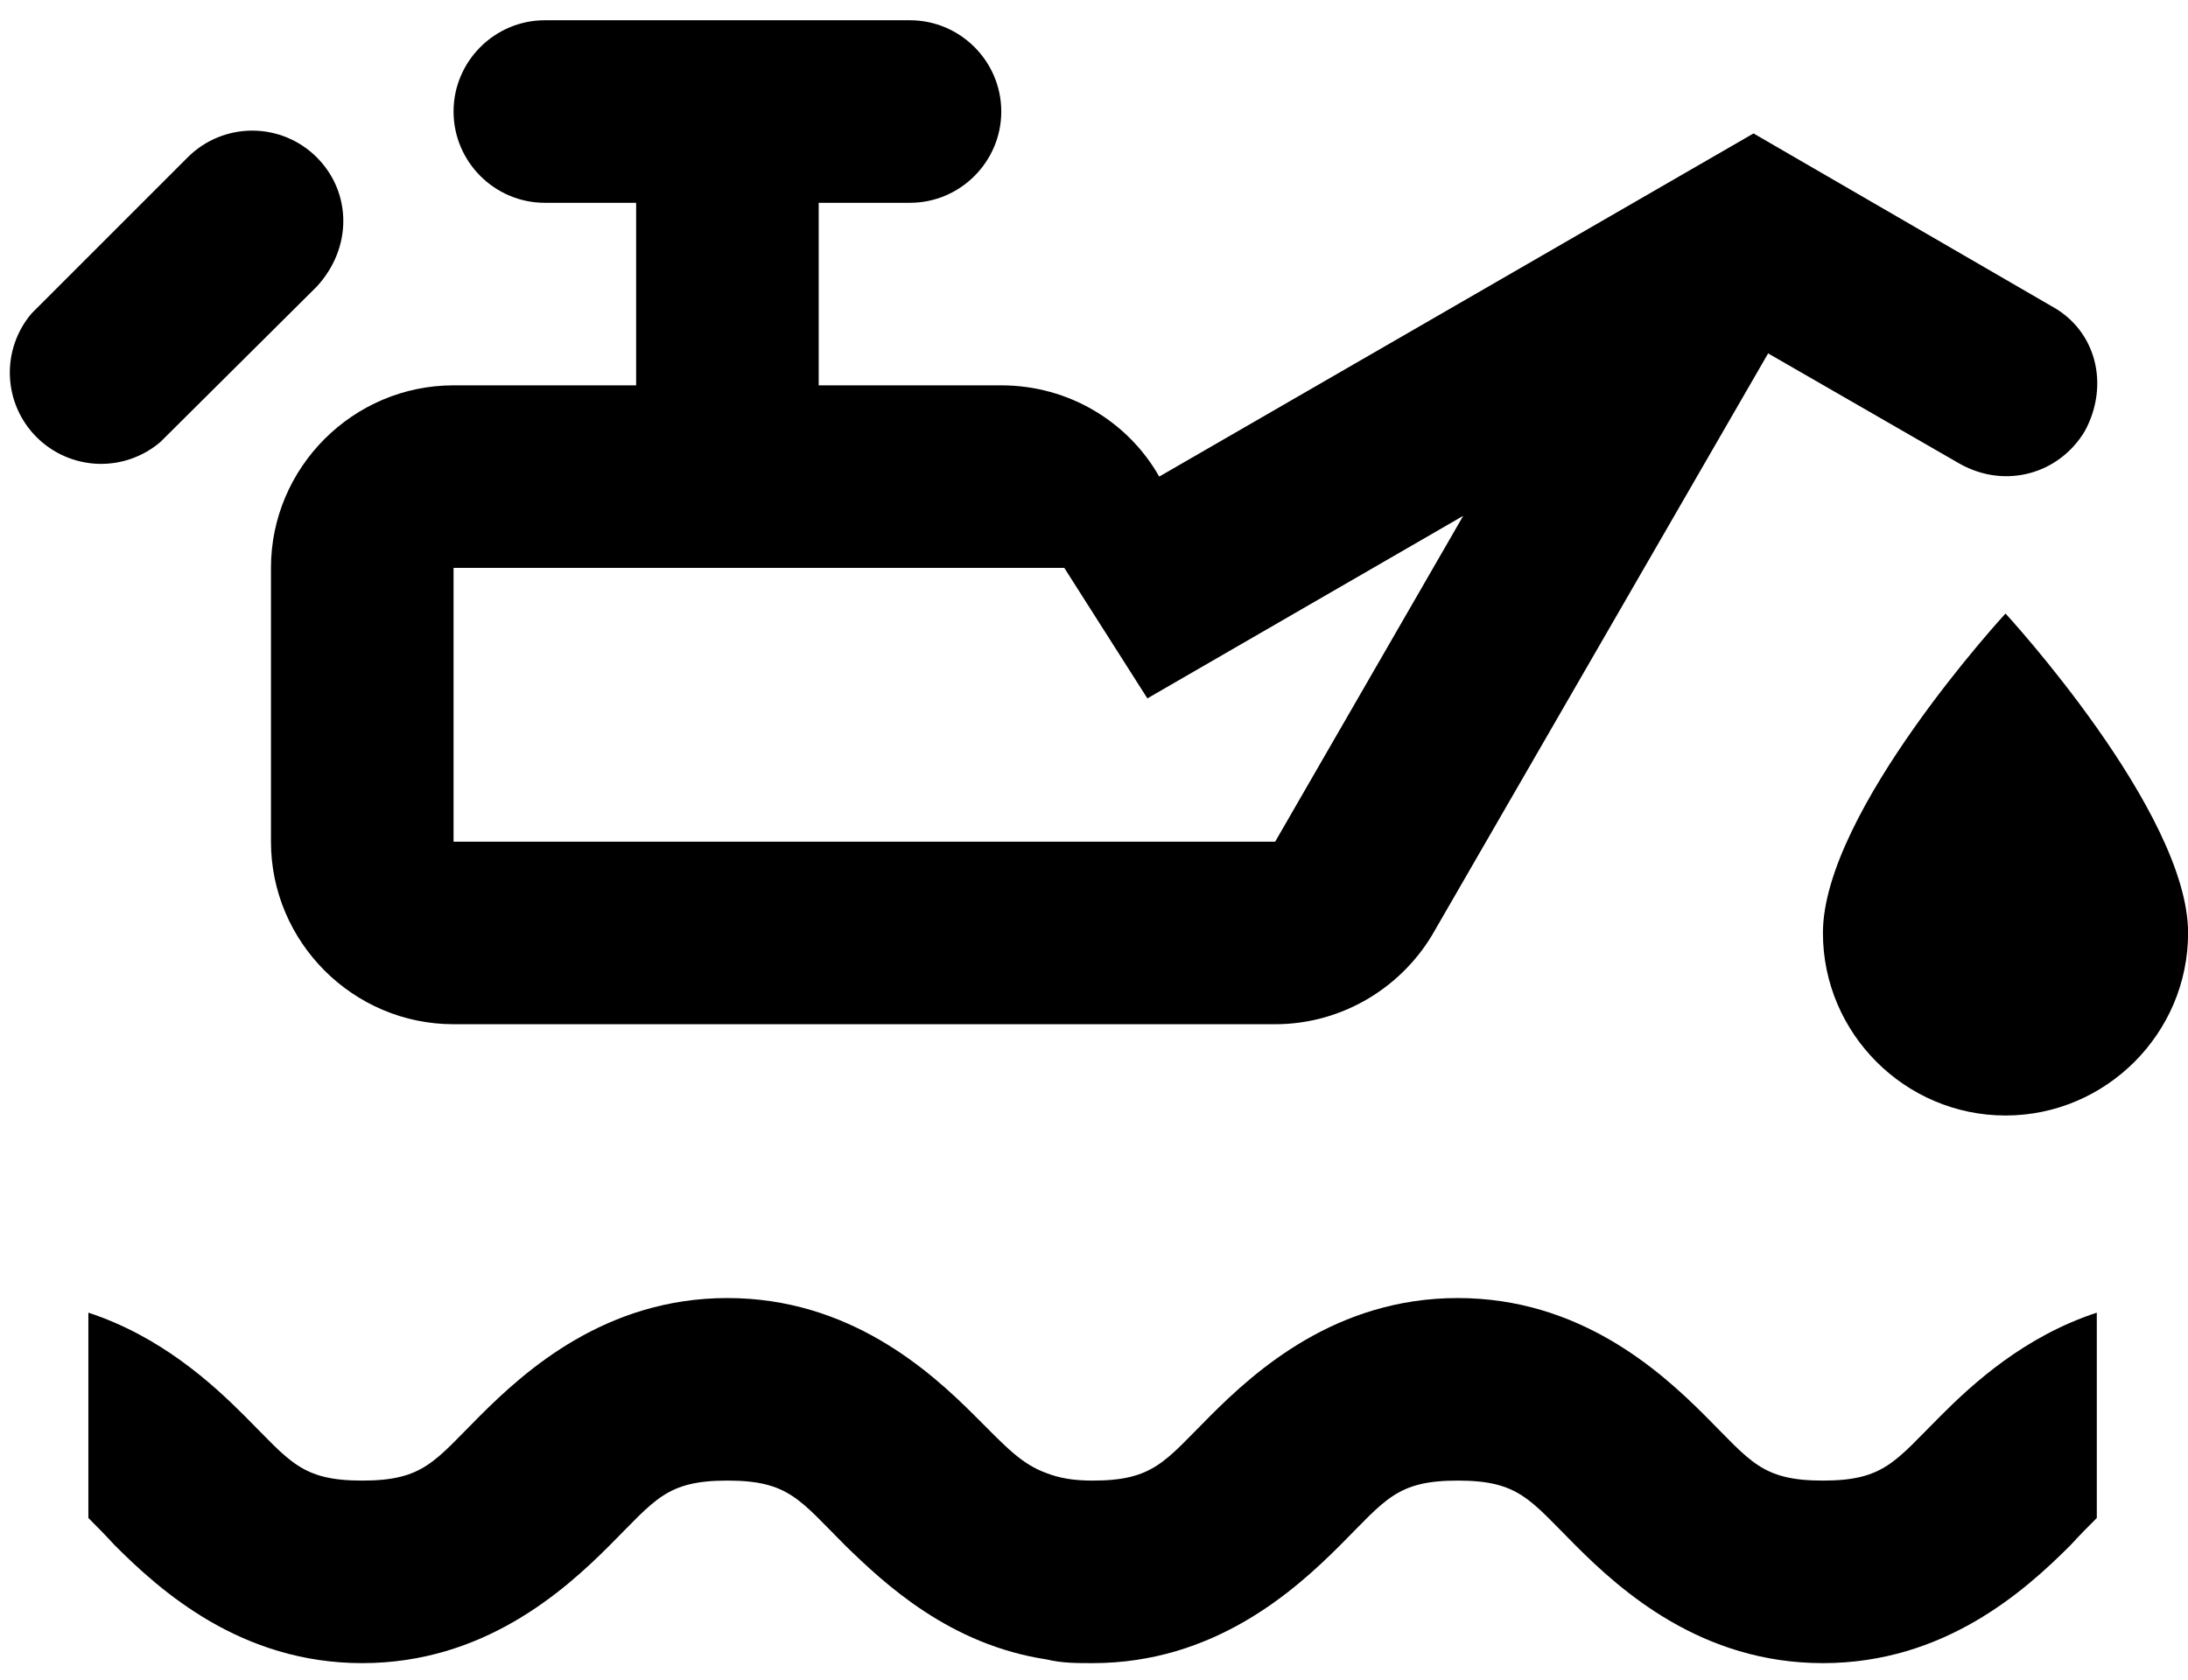 <?xml version="1.0" encoding="UTF-8"?> <svg xmlns="http://www.w3.org/2000/svg" width="69" height="53" viewBox="0 0 69 53" fill="none"><path d="M22.939 40.944C19.11 40.944 16.577 43.218 15.137 44.658C13.698 46.097 13.352 46.702 11.424 46.702C9.495 46.702 9.149 46.097 7.71 44.658C6.673 43.621 5.061 42.153 2.787 41.405V47.882C3.046 48.141 3.305 48.4 3.622 48.746C5.061 50.185 7.595 52.46 11.424 52.46C15.253 52.46 17.786 50.185 19.226 48.746C20.665 47.306 21.011 46.702 22.939 46.702C24.868 46.702 25.214 47.306 26.653 48.746C27.92 49.984 29.964 51.884 33.016 52.345C33.476 52.46 33.966 52.46 34.455 52.46C38.284 52.46 40.818 50.185 42.257 48.746C43.697 47.306 44.042 46.702 45.971 46.702C47.9 46.702 48.245 47.306 49.685 48.746C51.124 50.185 53.658 52.46 57.487 52.46C61.316 52.46 63.849 50.185 65.289 48.746C65.605 48.4 65.865 48.141 66.124 47.882V41.405C63.849 42.153 62.237 43.621 61.201 44.658C59.761 46.097 59.416 46.702 57.487 46.702C55.558 46.702 55.212 46.097 53.773 44.658C52.334 43.218 49.8 40.944 45.971 40.944C42.142 40.944 39.608 43.218 38.169 44.658C36.73 46.097 36.384 46.702 34.455 46.702C33.822 46.702 33.39 46.615 33.016 46.471C32.21 46.184 31.72 45.637 30.741 44.658C29.302 43.218 26.768 40.944 22.939 40.944ZM63.245 19.352C63.245 19.352 69.003 25.599 69.003 29.428C69.003 32.595 66.412 35.186 63.245 35.186C60.078 35.186 57.487 32.595 57.487 29.428C57.487 25.599 63.245 19.352 63.245 19.352ZM64.684 9.65L55.299 4.209L36.557 15.033C35.578 13.306 33.707 12.155 31.576 12.155H25.818V6.397H28.697C30.281 6.397 31.576 5.101 31.576 3.518C31.576 1.934 30.281 0.639 28.697 0.639H17.181C15.598 0.639 14.303 1.934 14.303 3.518C14.303 5.101 15.598 6.397 17.181 6.397H20.061V12.155H14.303C11.136 12.155 8.545 14.745 8.545 17.912V26.549C8.545 29.716 11.136 32.307 14.303 32.307H40.213C42.372 32.307 44.272 31.098 45.251 29.342L55.759 11.147L61.805 14.63C63.245 15.437 64.943 14.947 65.749 13.594C66.527 12.155 66.124 10.427 64.684 9.65ZM40.213 26.549H14.303V17.912H33.563L36.183 22.029L46.144 16.271L40.213 26.549ZM9.984 9.045L5.061 13.939C4.51 14.411 3.802 14.658 3.077 14.63C2.353 14.601 1.666 14.301 1.153 13.788C0.64 13.276 0.34 12.588 0.312 11.864C0.284 11.139 0.53 10.431 1.002 9.88L5.925 4.957C6.464 4.421 7.194 4.12 7.955 4.12C8.715 4.12 9.445 4.421 9.984 4.957C11.107 6.08 11.107 7.836 9.984 9.045Z" fill="black"></path></svg> 